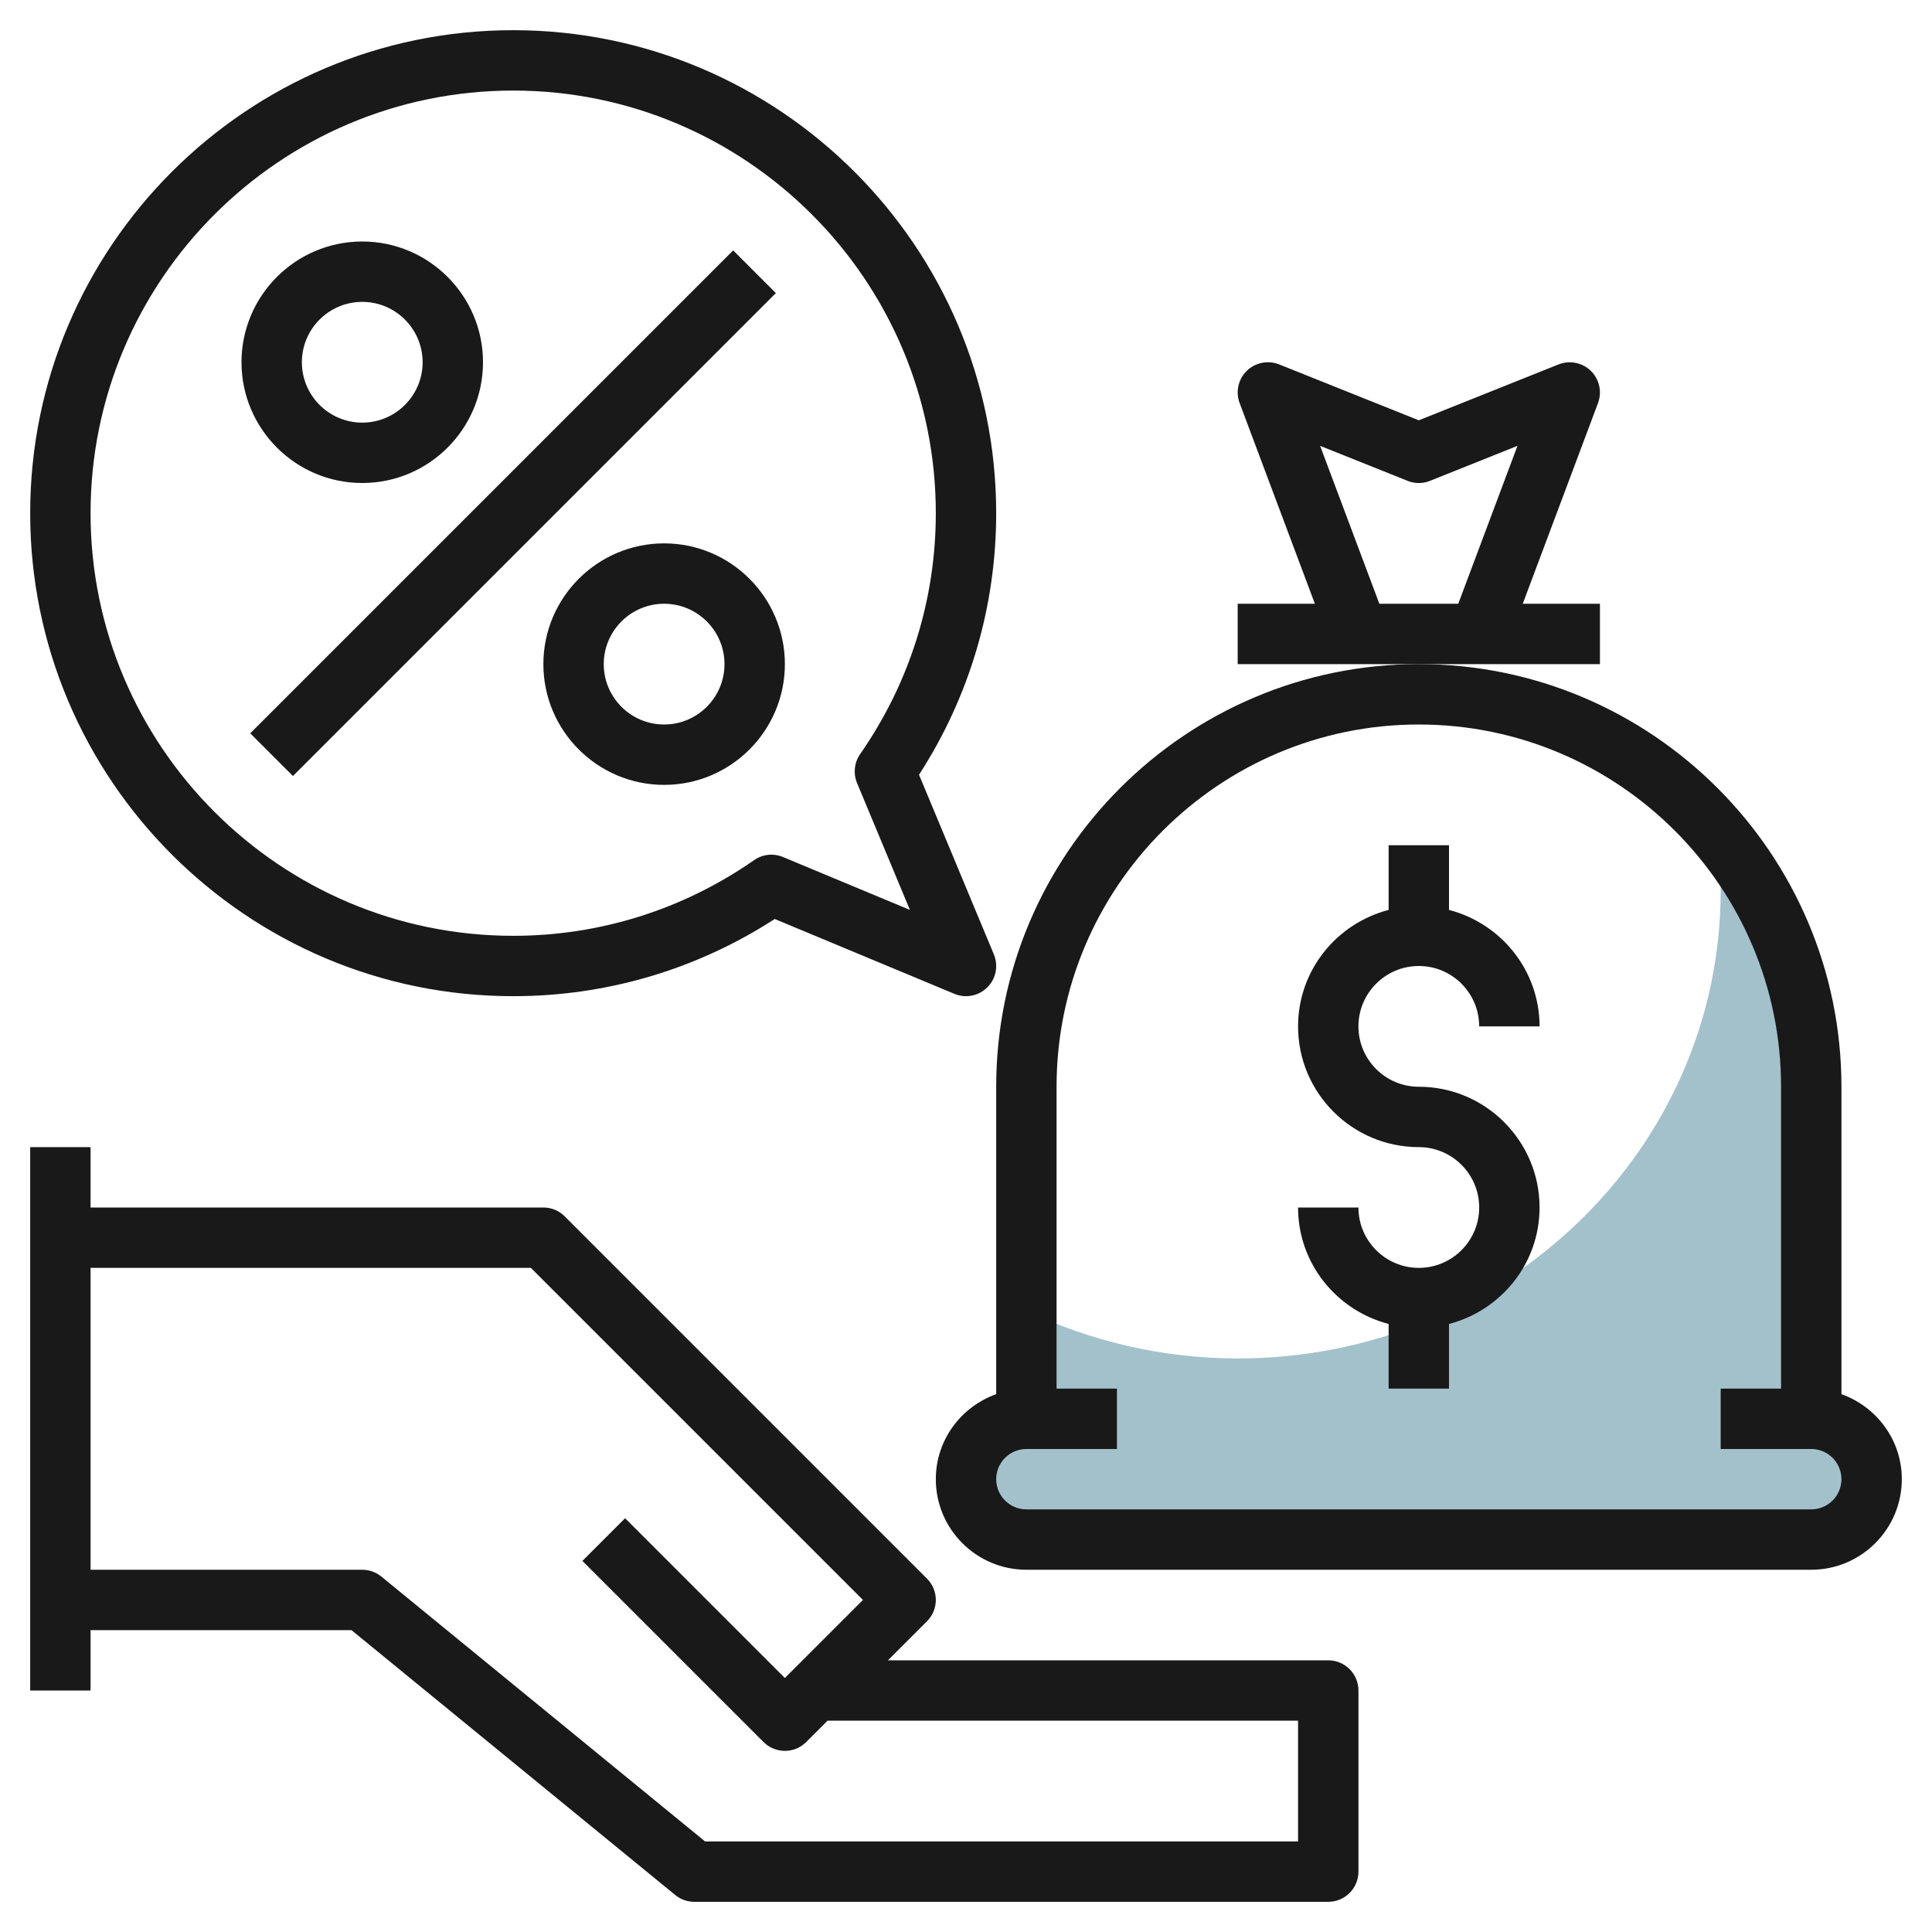 <svg id="Layer_3" enable-background="new 0 0 64 64" height="512" viewBox="0 0 64 64" width="512" xmlns="http://www.w3.org/2000/svg"><g><path d="m60 47v-11c0-3.234-1.188-6.185-3.142-8.46.084.644.142 1.295.142 1.96 0 8.56-7.163 15.5-16 15.5-2.514 0-4.883-.578-7-1.578v3.578c-1.105 0-2 .895-2 2s.895 2 2 2h26c1.105 0 2-.895 2-2s-.895-2-2-2z" fill="#a3c1ca"/><g fill="#191919"><path d="m44 55h-14.586l1.293-1.293c.391-.391.391-1.023 0-1.414l-12-12c-.187-.188-.442-.293-.707-.293h-15v-2h-2v18h2v-2h8.643l10.724 8.774c.178.146.402.226.633.226h21c.552 0 1-.447 1-1v-6c0-.553-.448-1-1-1zm-1 6h-19.643l-10.724-8.774c-.178-.146-.402-.226-.633-.226h-9v-10h14.586l11 11-2.586 2.586-5.293-5.293-1.414 1.414 6 6c.195.195.451.293.707.293s.512-.098.707-.293l.707-.707h15.586z"/><path d="m61 46.184v-10.184c0-7.72-6.28-14-14-14s-14 6.28-14 14v10.184c-1.161.414-2 1.514-2 2.816 0 1.654 1.346 3 3 3h26c1.654 0 3-1.346 3-3 0-1.302-.839-2.402-2-2.816zm-1 3.816h-26c-.551 0-1-.448-1-1s.449-1 1-1h3v-2h-2v-10c0-6.617 5.383-12 12-12s12 5.383 12 12v10h-2v2h3c.551 0 1 .448 1 1s-.449 1-1 1z"/><path d="m47 32c1.103 0 2 .897 2 2h2c0-1.859-1.28-3.411-3-3.858v-2.142h-2v2.142c-1.72.447-3 1.999-3 3.858 0 2.206 1.794 4 4 4 1.103 0 2 .897 2 2s-.897 2-2 2-2-.897-2-2h-2c0 1.859 1.28 3.411 3 3.858v2.142h2v-2.142c1.72-.447 3-1.999 3-3.858 0-2.206-1.794-4-4-4-1.103 0-2-.897-2-2s.897-2 2-2z"/><path d="m53 20h-2.557l2.493-6.648c.139-.371.046-.789-.237-1.066-.284-.277-.704-.359-1.071-.214l-4.628 1.851-4.628-1.852c-.369-.146-.788-.063-1.071.214s-.376.695-.237 1.066l2.493 6.649h-2.557v2h6 6zm-7.307 0-1.962-5.23 2.897 1.159c.239.096.504.096.743 0l2.897-1.159-1.961 5.23z"/><path d="m17 33c3.091 0 6.075-.882 8.664-2.557l5.951 2.479c.125.053.255.078.385.078.26 0 .516-.102.707-.293.287-.286.372-.718.216-1.092l-2.479-5.951c1.674-2.59 2.556-5.573 2.556-8.664 0-8.822-7.178-16-16-16s-16 7.178-16 16 7.178 16 16 16zm0-30c7.72 0 14 6.28 14 14 0 2.865-.867 5.625-2.507 7.981-.195.28-.233.641-.103.956l1.752 4.205-4.205-1.752c-.315-.132-.675-.094-.956.103-2.356 1.64-5.116 2.507-7.981 2.507-7.72 0-14-6.28-14-14s6.28-14 14-14z"/><path d="m12 16c2.206 0 4-1.794 4-4s-1.794-4-4-4-4 1.794-4 4 1.794 4 4 4zm0-6c1.103 0 2 .897 2 2s-.897 2-2 2-2-.897-2-2 .897-2 2-2z"/><path d="m22 18c-2.206 0-4 1.794-4 4s1.794 4 4 4 4-1.794 4-4-1.794-4-4-4zm0 6c-1.103 0-2-.897-2-2s.897-2 2-2 2 .897 2 2-.897 2-2 2z"/><path d="m5.686 16h22.627v2h-22.627z" transform="matrix(.707 -.707 .707 .707 -7.042 17)"/></g></g></svg>